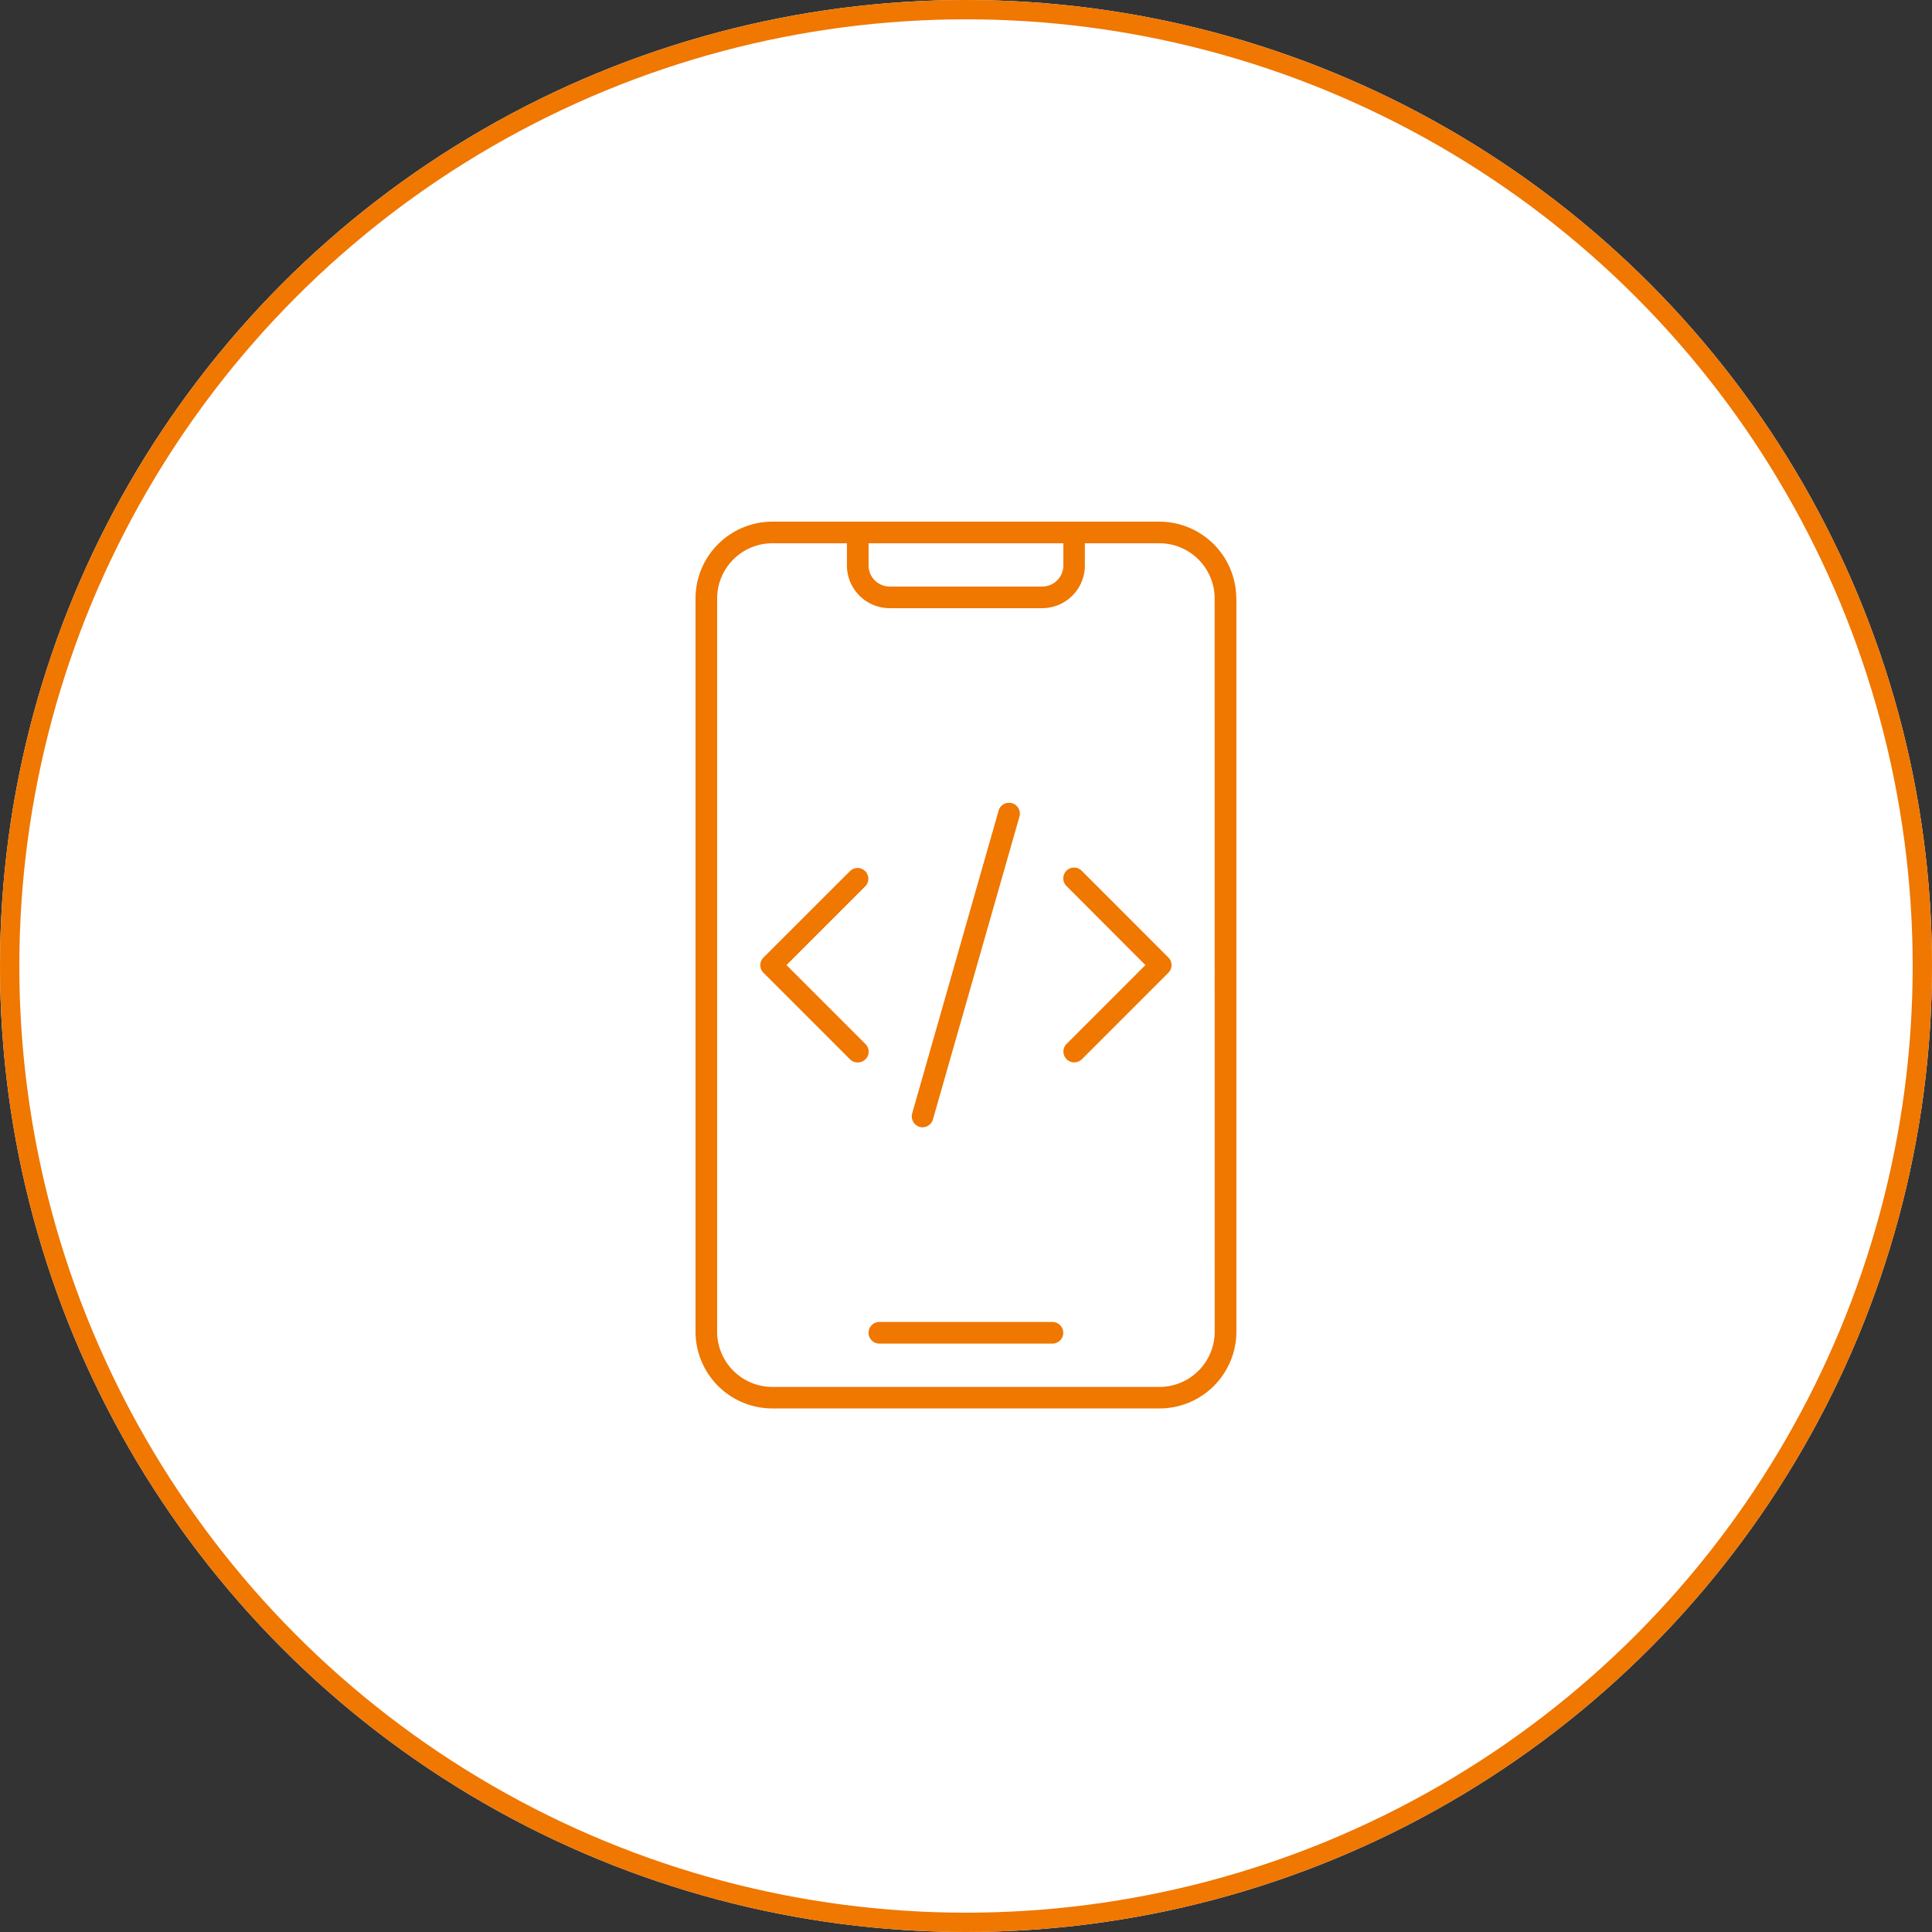 <svg xmlns="http://www.w3.org/2000/svg" width="100" height="100" viewBox="0 0 100 100">
  <rect x="0" y="0" width="100" height="100" fill="#333333" stroke="none"/>
  <g id="Group_5531" data-name="Group 5531" transform="translate(-210 -43)">
    <g id="Ellipse_34" data-name="Ellipse 34" transform="translate(210 43)" fill="#fff" stroke="#f07700" stroke-width="1">
      <circle cx="50" cy="50" r="50" stroke="none"/>
      <circle cx="50" cy="50" r="49.5" fill="none"/>
    </g>
    <path id="Path_21735" data-name="Path 21735" d="M33.795,36.828a.57.57,0,0,1-.8,0l-4.478-4.478a.557.557,0,0,1,0-.789L33,27.082a.558.558,0,0,1,.789.789l-4.08,4.08,4.08,4.08a.559.559,0,0,1,.007.8Zm11.2-9.753a.558.558,0,1,0-.789.789l4.08,4.087-4.08,4.08a.557.557,0,0,0,0,.789.531.531,0,0,0,.391.168.578.578,0,0,0,.4-.162l4.478-4.478a.557.557,0,0,0,0-.789Zm8-14.1V50.93A3.98,3.98,0,0,1,49.014,54.9l-20.039,0A3.98,3.98,0,0,1,25,50.927V12.975A3.98,3.98,0,0,1,28.975,9H49.014a3.984,3.984,0,0,1,3.975,3.975ZM33.957,10.119v1.148a1.093,1.093,0,0,0,1.091,1.091h7.9a1.093,1.093,0,0,0,1.091-1.091l0-1.148ZM51.87,12.975a2.861,2.861,0,0,0-2.856-2.856H45.153v1.148a2.212,2.212,0,0,1-2.211,2.211H35.048a2.212,2.212,0,0,1-2.211-2.211V10.119H28.975a2.861,2.861,0,0,0-2.856,2.856V50.93a2.861,2.861,0,0,0,2.856,2.856H49.016a2.861,2.861,0,0,0,2.856-2.856Zm-8.4,37.449H34.516a.56.56,0,0,0,0,1.12h8.957a.56.56,0,0,0,0-1.12ZM36.6,40.326a.514.514,0,0,0,.151.022.568.568,0,0,0,.538-.409l4.478-15.674a.561.561,0,1,0-1.08-.306L36.213,39.633a.565.565,0,0,0,.391.693Z" transform="translate(221 61.001)" fill="#f07700"/>
  </g>
</svg>
